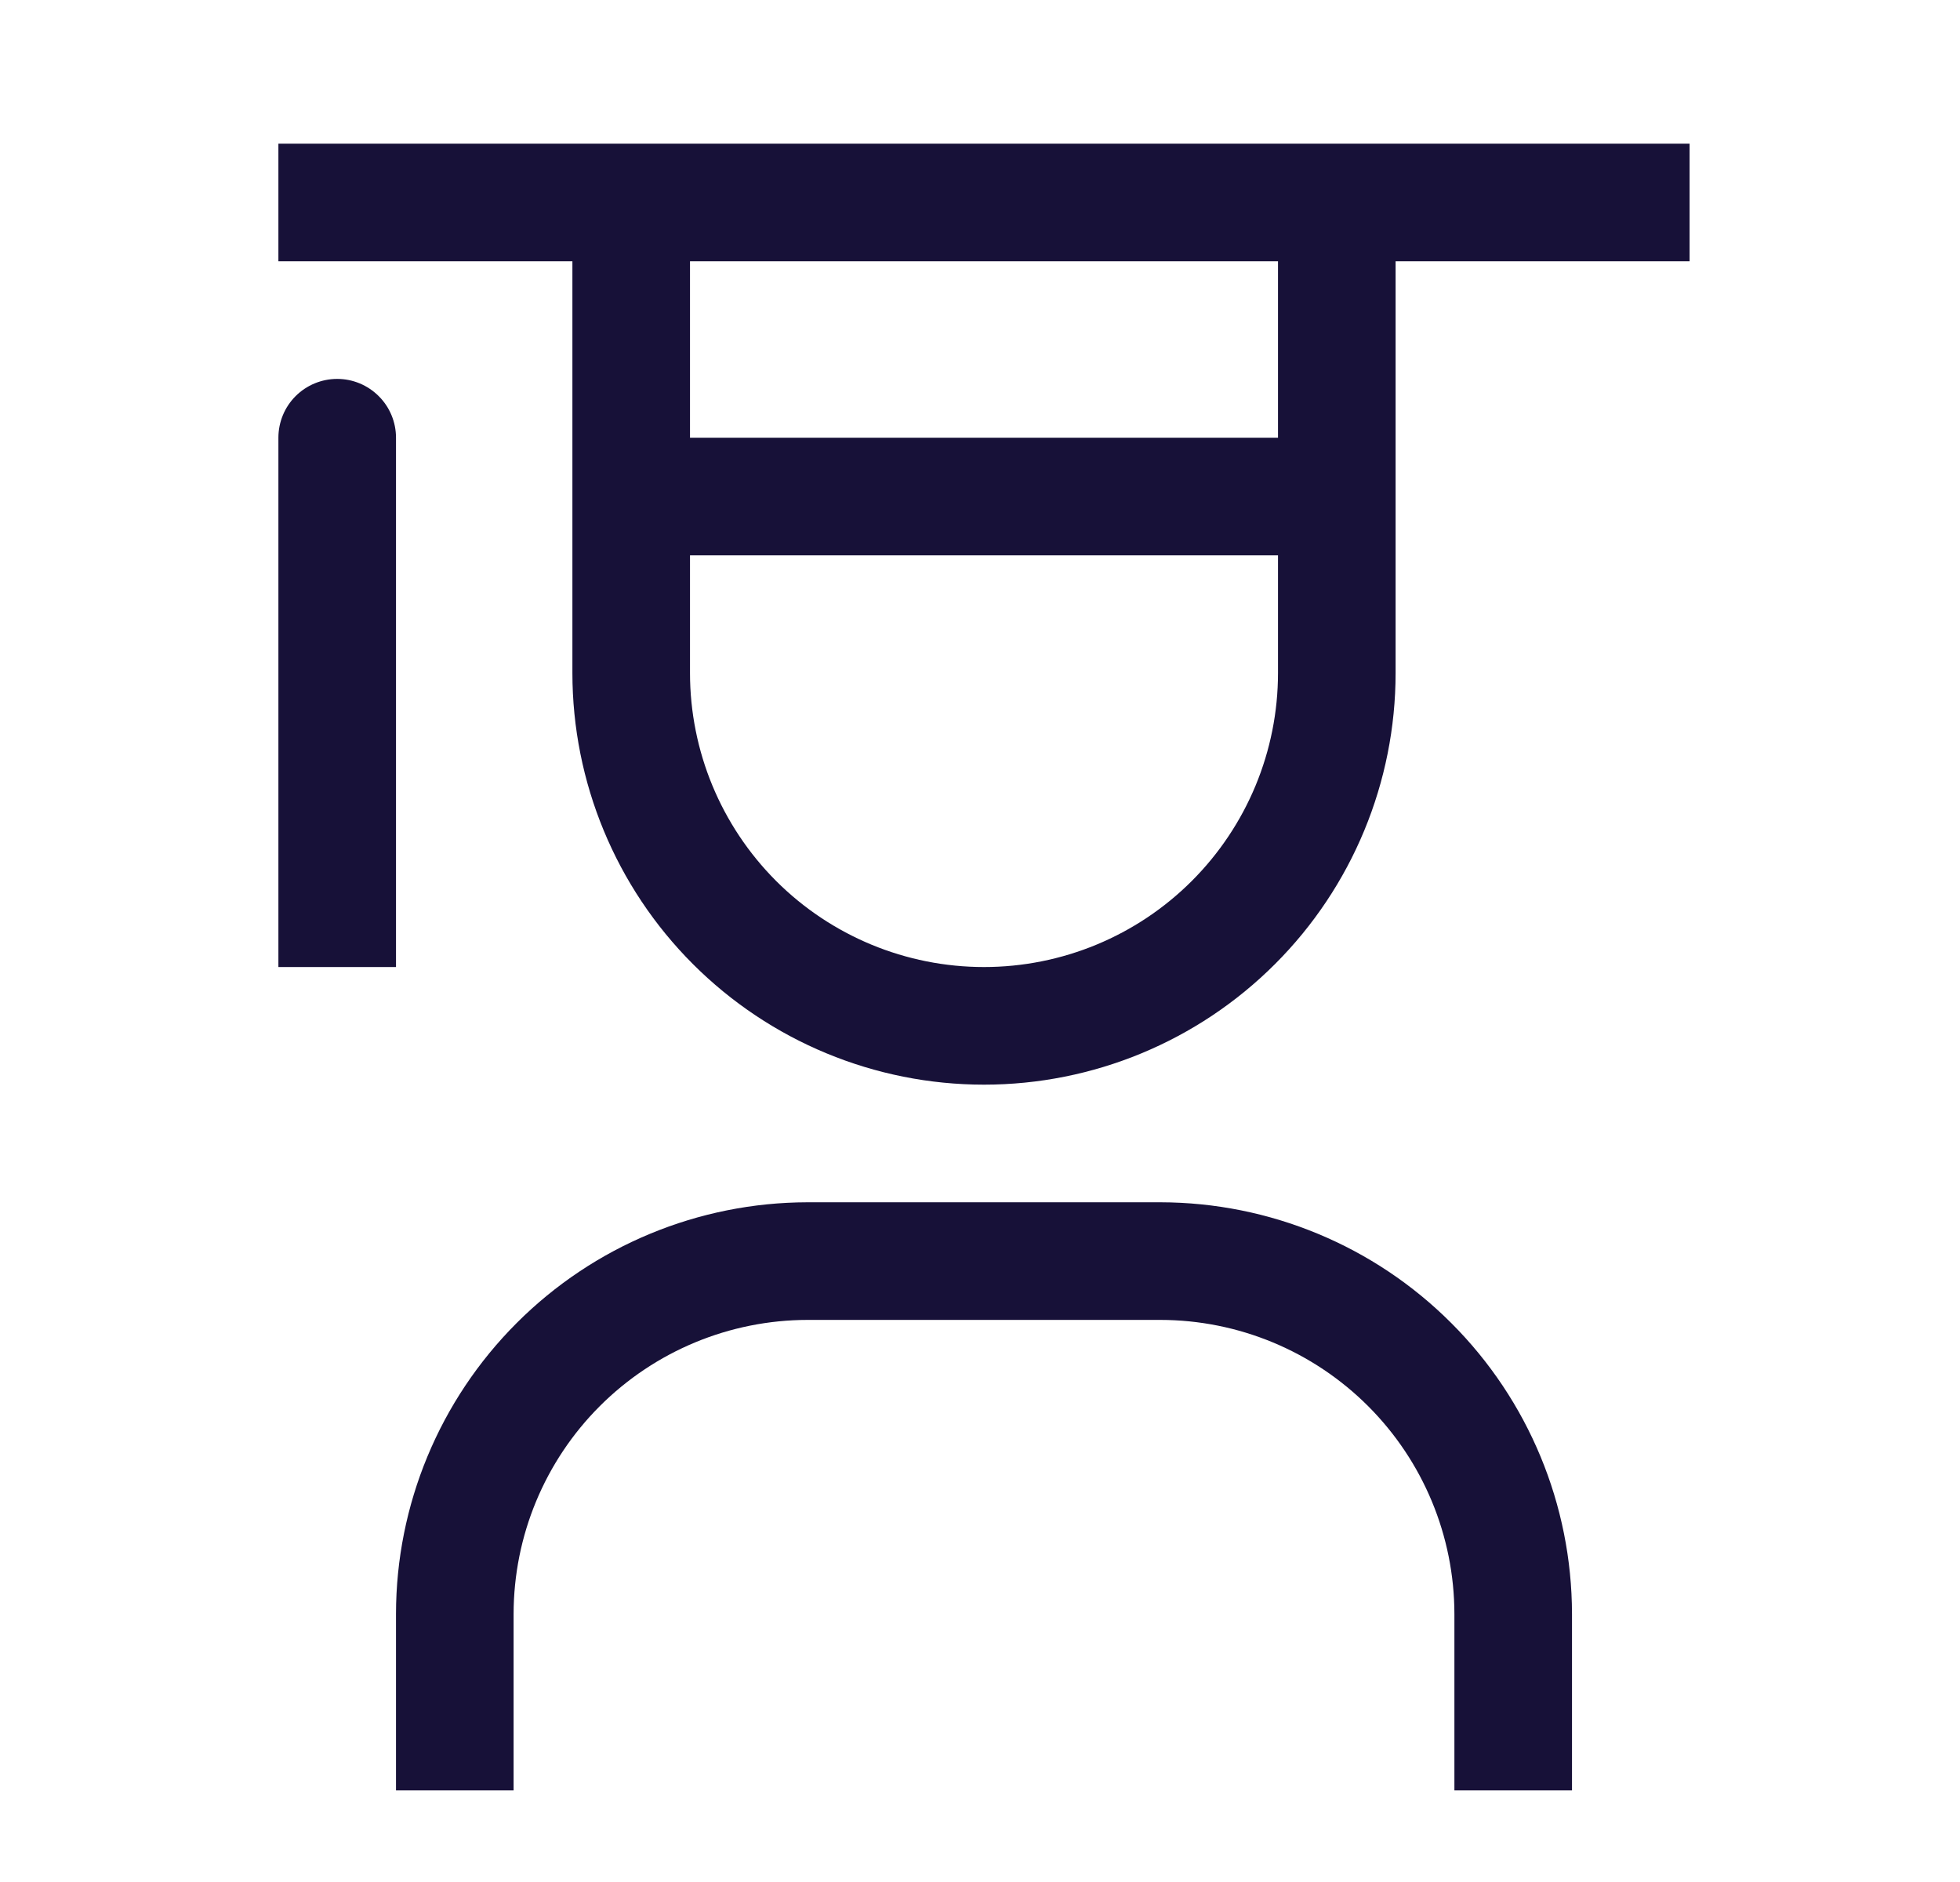 <?xml version="1.0" encoding="UTF-8"?>
<svg xmlns="http://www.w3.org/2000/svg" width="25" height="24" viewBox="0 0 25 24" fill="none">
  <path d="M20.051 22.832H18.551V20.582C18.55 19.588 18.154 18.635 17.451 17.932C16.748 17.229 15.795 16.833 14.801 16.832H10.301C9.307 16.833 8.353 17.229 7.65 17.932C6.947 18.635 6.552 19.588 6.551 20.582V22.832H5.051V20.582C5.052 19.19 5.606 17.856 6.59 16.872C7.574 15.887 8.909 15.334 10.301 15.332H14.801C16.193 15.334 17.527 15.887 18.511 16.872C19.496 17.856 20.049 19.19 20.051 20.582V22.832ZM4.301 4.832C4.102 4.832 3.911 4.911 3.77 5.052C3.63 5.192 3.551 5.383 3.551 5.582V12.332H5.051V5.582C5.051 5.383 4.972 5.192 4.831 5.052C4.69 4.911 4.5 4.832 4.301 4.832Z" fill="#171138"></path>
  <path d="M3.551 1.832V3.332H7.301V8.582C7.301 9.974 7.854 11.31 8.838 12.294C9.823 13.279 11.158 13.832 12.551 13.832C13.943 13.832 15.278 13.279 16.263 12.294C17.248 11.31 17.801 9.974 17.801 8.582V3.332H21.551V1.832H3.551ZM8.801 3.332H16.301V5.582H8.801V3.332ZM12.551 12.332C11.556 12.332 10.602 11.937 9.899 11.234C9.196 10.53 8.801 9.577 8.801 8.582V7.082H16.301V8.582C16.301 9.577 15.906 10.53 15.202 11.234C14.499 11.937 13.545 12.332 12.551 12.332Z" fill="#171138"></path>
</svg>
